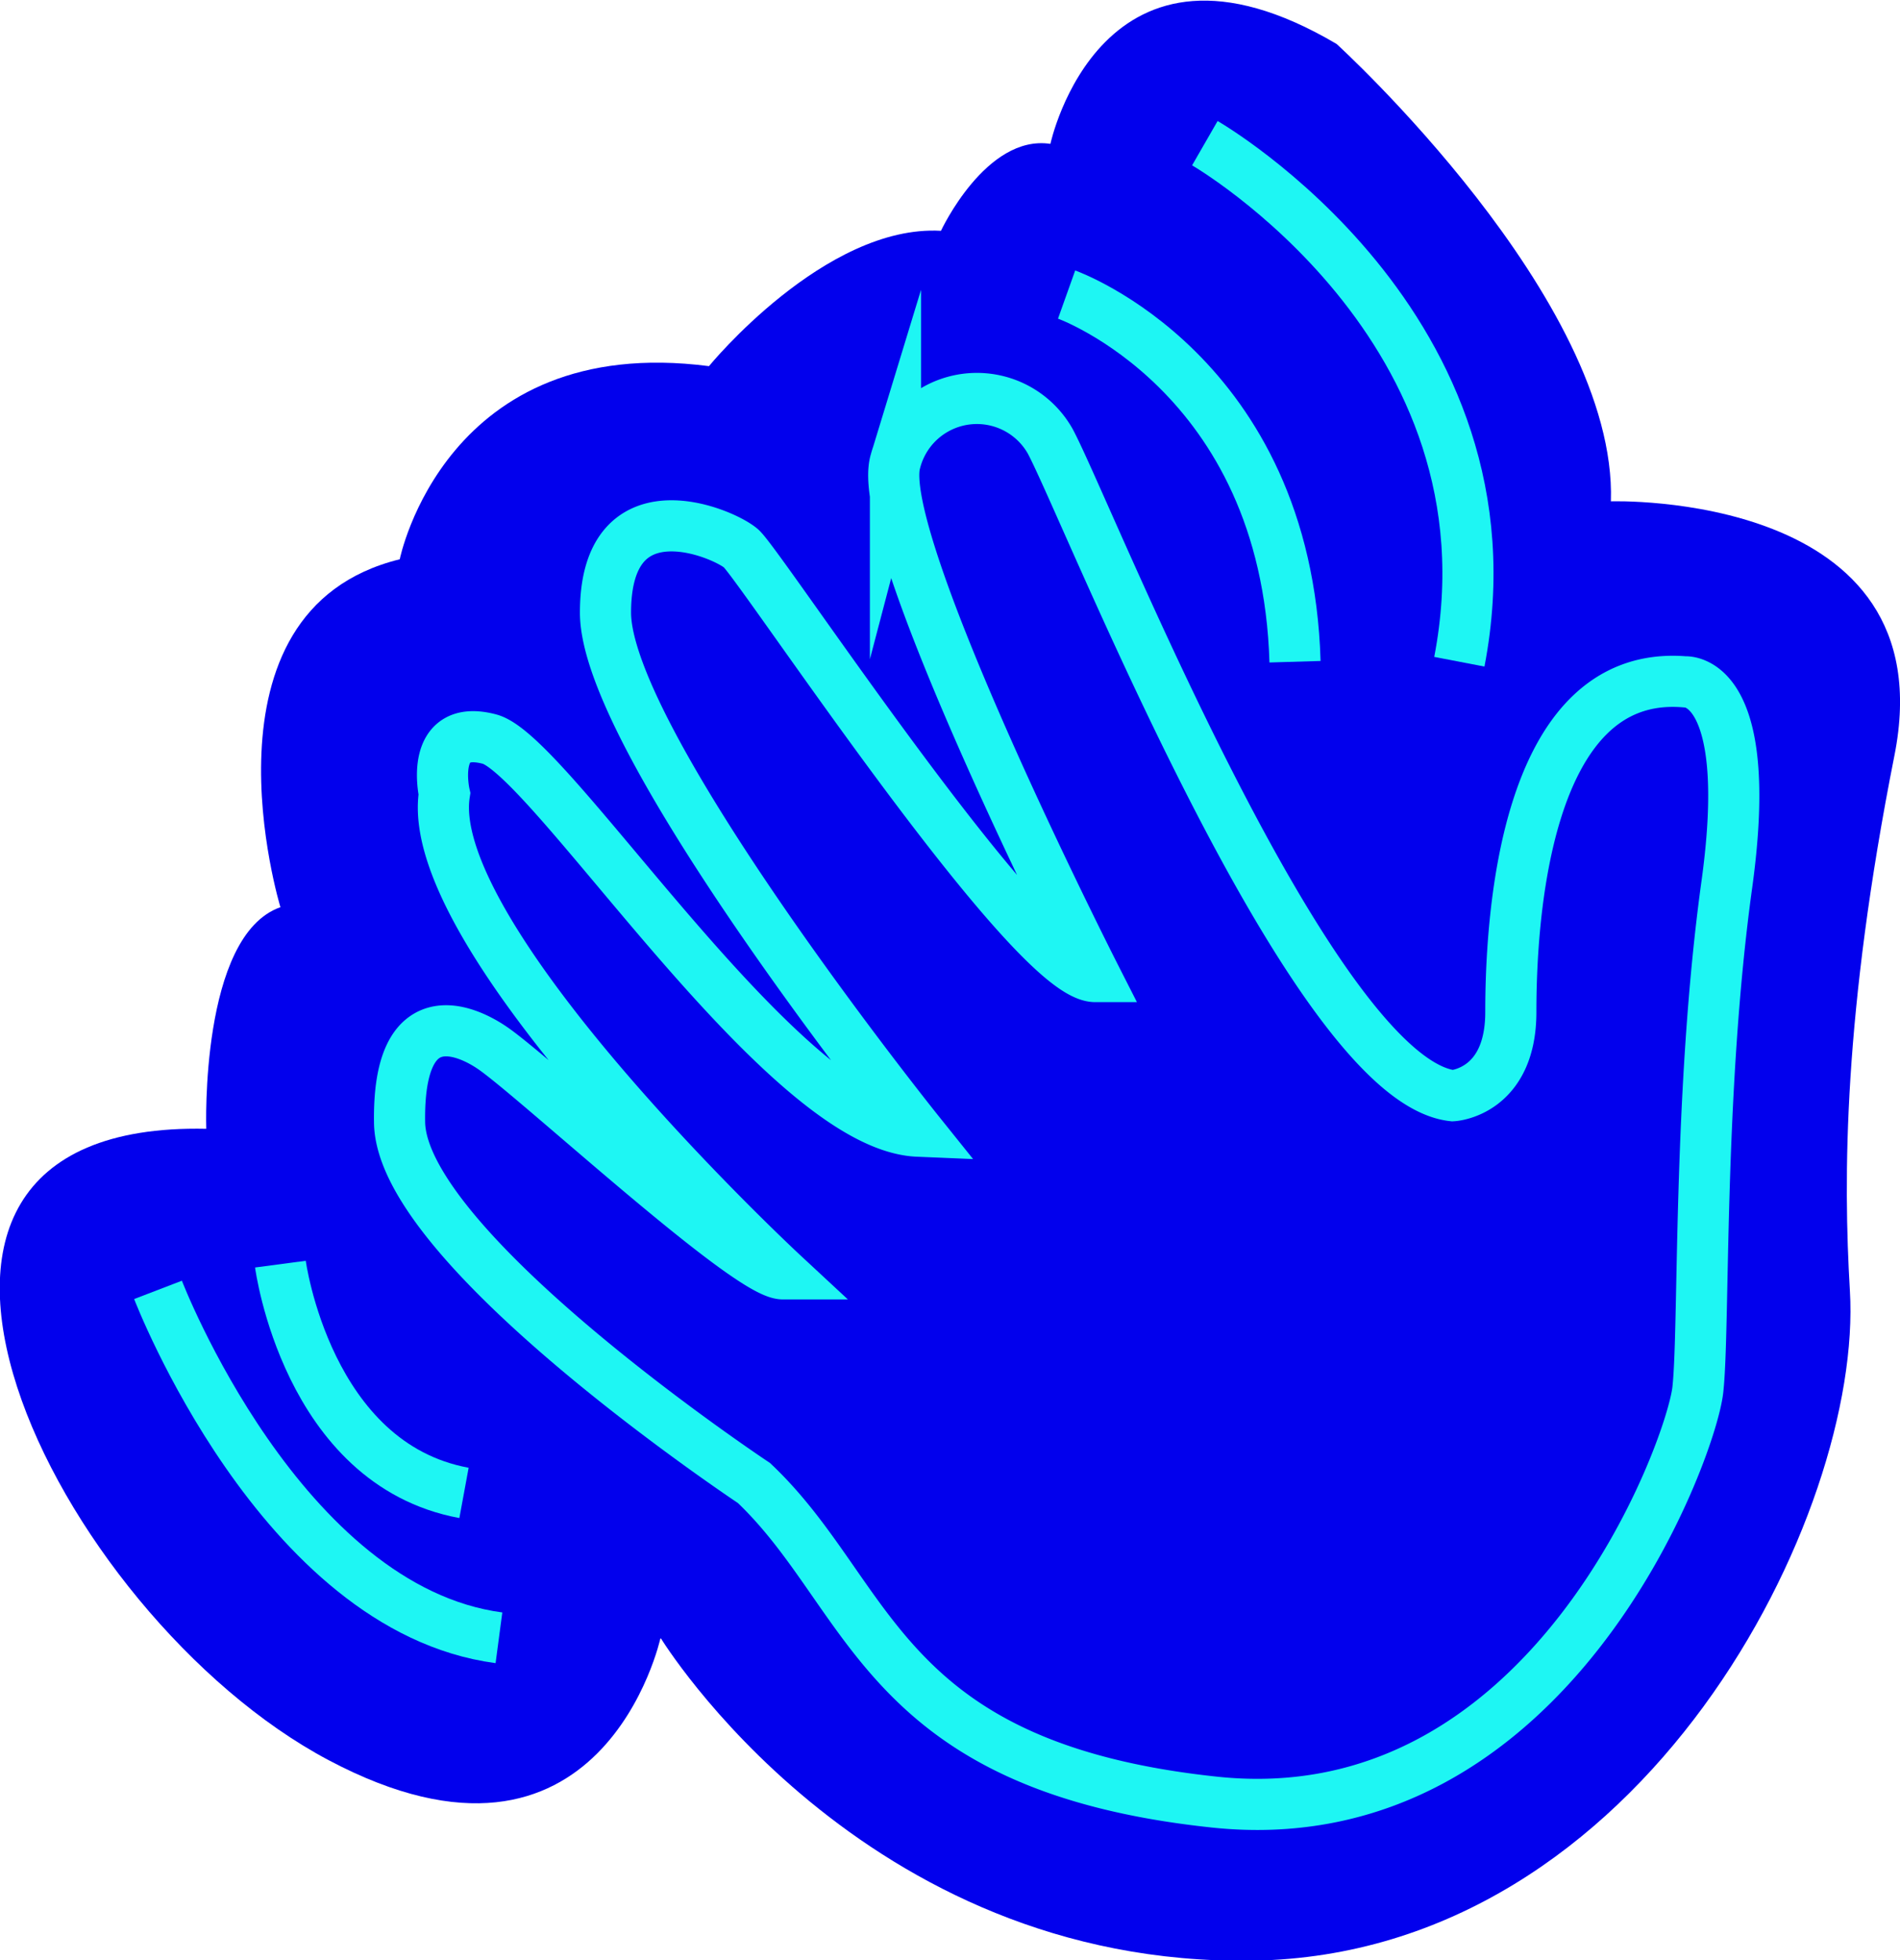 <svg xmlns="http://www.w3.org/2000/svg" viewBox="0 0 111.46 114.99"><defs><style>.cls-1{fill:#0200ed;}.cls-2{fill:none;stroke:#1ef6f3;stroke-miterlimit:10;stroke-width:3px;}</style></defs><g id="Livello_2" data-name="Livello 2"><g id="Livello_1-2" data-name="Livello 1"><path class="cls-1" d="M38.75,96.08s-3.41,15.69-19.47,7.18S-11,65.73,12.1,66.22c0,0-.38-11.34,4.35-13,0,0-5.3-17.38,7-20.41,0,0,2.67-13.33,18.14-11.33,0,0,6.8-8.32,13.61-7.94,0,0,2.64-5.67,6.42-5.1,0,0,3-14,16.79-5.86,0,0,16.47,15,16.09,26.83,0,0,19.74-.65,16.63,14.93-3,15.12-3,24.76-2.61,31.37.79,13-12,38.94-35,39.31S38.75,96.08,38.75,96.08Z"/><path class="cls-2" d="M44.23,87S23.55,73.27,23.44,65.85c-.11-7.19,3.85-5.48,5.48-4.35,2.55,1.76,14.93,13.23,17,13.23,0,0-21.17-19.66-19.85-28.16,0,0-.94-4.16,2.65-3.21s17.2,22.67,25.13,23c0,0-18.33-22.86-18.33-30.42s6.81-4.73,7.94-3.78,17,25.13,20.79,25.13c0,0-13.09-25.74-11.72-30.23a4.94,4.94,0,0,1,9.07-1.19c2.08,3.83,15.31,37.47,23.62,38.41,0,0,3.41-.19,3.41-4.91S89.2,39.2,98.84,40c0,0,4.16-.38,2.46,11.9S100,77.94,99.6,81.53s-8.7,26.27-28.35,24.19S51.22,93.62,44.23,87Z"/><path class="cls-2" d="M62.57,17.28s12.9,4.6,13.4,21.54"/><path class="cls-2" d="M70.68,8.4S89.39,19.17,85.61,38.82"/><path class="cls-2" d="M16.45,74.16S18,85.88,27.22,87.58"/><path class="cls-2" d="M9.27,75.67s7.18,18.71,20,20.41"/></g></g></svg>
